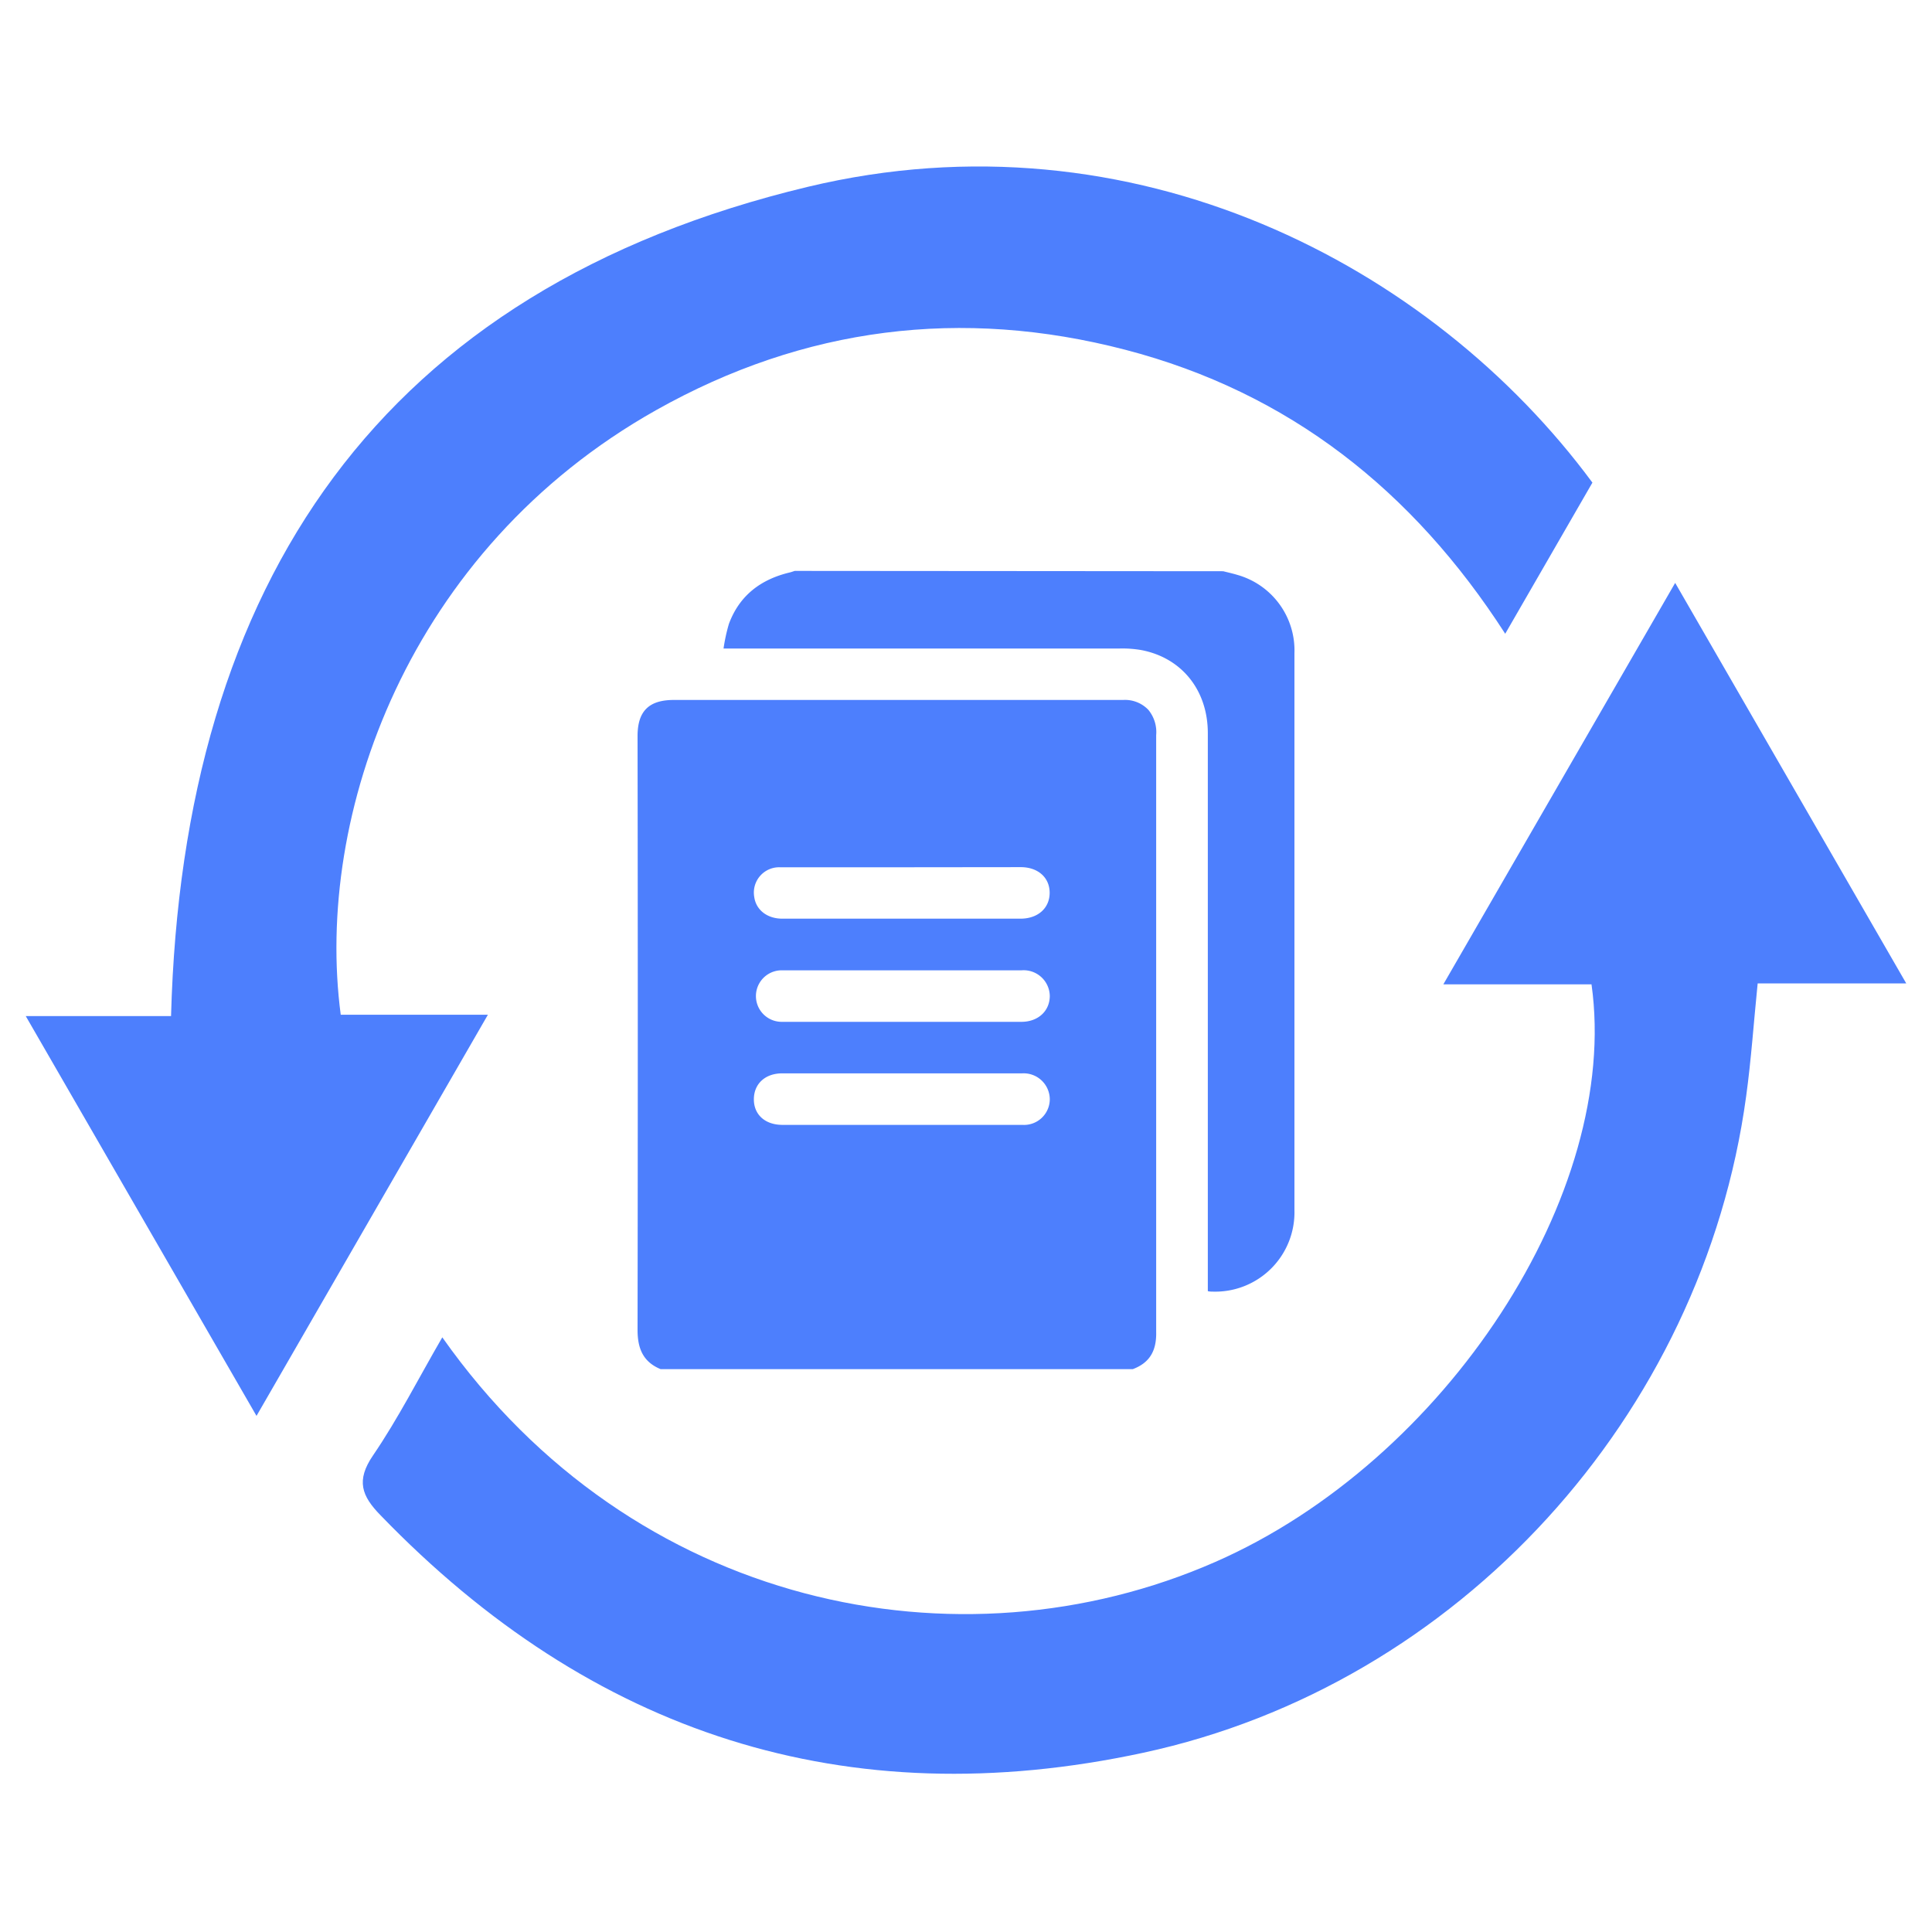 <svg id="Layer_1" data-name="Layer 1" xmlns="http://www.w3.org/2000/svg" viewBox="0 0 300 300"><defs><style>.cls-1{fill:#4d7ffd;}</style></defs><title>icon_backup</title><path class="cls-1" d="M39.83,219.86,4,157.78H26.56C28.38,90.38,59.13,44.9,125.48,29,176,16.93,222.29,41.12,247.27,74.94L233.73,98.41c-14.34-22.27-33.61-37.49-59-44.1s-49.88-3.54-72.82,9.36c-38.58,21.69-53.1,63-49,93.9H75.76Z"/><path class="cls-1" d="M68.68,207.66c29.58,42,80.28,52.31,120,34.89,35.83-15.69,63-57.34,58.45-89.7H224.12l36-62.34L296,152.7H272.93c-.61,6-1,11.82-1.79,17.54-6.73,49.57-44.62,91.38-93.63,101.93-46.13,9.93-85.65-2.94-118.42-36.88-2.94-3-3.83-5.4-1.17-9.29C61.83,220.27,65,214,68.68,207.66Z"/><path class="cls-1" d="M175.9,212.6H102.58c-2.76-1.14-3.59-3.26-3.58-6.14q.07-46.08,0-92.17c0-3.85,1.75-5.6,5.62-5.6h42.69c9,0,18.06,0,27.09,0a5,5,0,0,1,3.92,1.54,5.42,5.42,0,0,1,1.21,3.92q0,46.33,0,92.65C179.6,209.67,178.59,211.59,175.9,212.6Zm-35.78-77.93h0c-6.33,0-12.66,0-19,0a3.93,3.93,0,0,0-4,4.62c.28,2,2,3.36,4.35,3.36h37c2.68,0,4.51-1.62,4.52-4s-1.81-4-4.49-4Zm-.11,40h18.75a4,4,0,0,0,4.25-4,4.06,4.06,0,0,0-4.29-4H121.46c-2.62,0-4.38,1.6-4.4,4s1.74,4,4.44,4Zm0-16H158.6c2.57,0,4.39-1.65,4.41-4a4.06,4.06,0,0,0-4.37-4H121.38a4,4,0,1,0,0,8Z"/><path class="cls-1" d="M189.94,88.7c.74.19,1.48.35,2.2.57A12.18,12.18,0,0,1,201,101.43q0,21.42,0,42.83,0,21.84,0,43.67a12.31,12.31,0,0,1-12.75,12.63c-.19,0-.39,0-.7-.07v-1.7q0-42.48,0-84.94c0-6.63-4-11.68-10.29-12.9a17.27,17.27,0,0,0-3.37-.25q-29.84,0-59.65,0h-1.89a27.93,27.93,0,0,1,.83-3.81c1.63-4.41,4.93-6.92,9.45-8,.26-.06.52-.16.78-.24Z"/></svg>